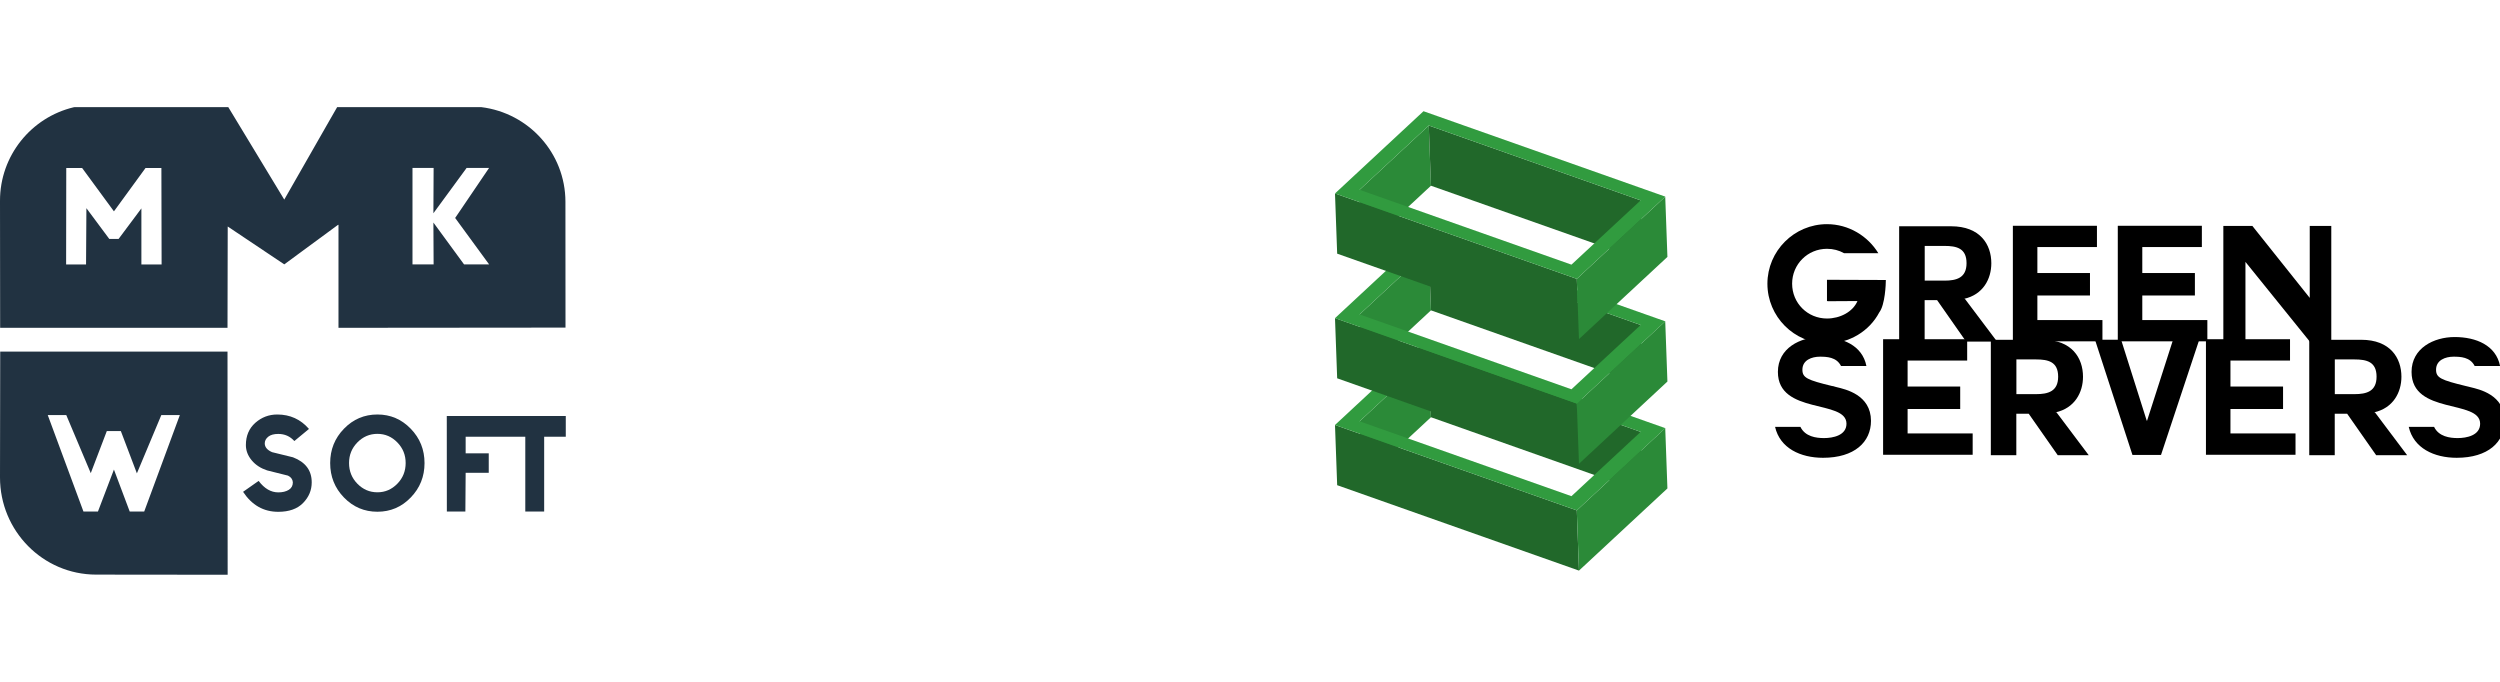 <?xml version="1.0" encoding="utf-8"?>
<!-- Generator: Adobe Illustrator 23.0.2, SVG Export Plug-In . SVG Version: 6.00 Build 0)  -->
<svg version="1.1" baseProfile="tiny" id="Layer_1" xmlns="http://www.w3.org/2000/svg" xmlns:xlink="http://www.w3.org/1999/xlink"
	 width="220" height="60" x="0px" y="0px" viewBox="0 0 355.04 66.4" xml:space="preserve">
<g>
	<g>
		<g>
			<g>
				<g>
					<polygon fill="#2B8A38" points="202.91,35.49 203.22,44.04 193.39,53.17 193.08,44.62 					"/>
				</g>
				<g>
					<polygon fill="#21682A" points="233,46.12 233.31,54.67 203.22,44.04 202.91,35.49 					"/>
				</g>
				<g>
					<polygon fill="#21682A" points="223.93,57.27 224.24,65.82 189.9,53.69 189.59,45.14 					"/>
				</g>
				<g>
					<polygon fill="#2B8A38" points="236.49,45.59 236.8,54.15 224.24,65.82 223.93,57.27 					"/>
				</g>
				<g>
					<path fill="#319B3F" d="M202.16,33.46l34.34,12.13l-12.57,11.68l-34.34-12.13L202.16,33.46z M223.17,55.25l9.83-9.13
						l-30.09-10.63l-9.83,9.13L223.17,55.25"/>
				</g>
			</g>
		</g>
		<g>
			<g>
				<g>
					<polygon fill="#2B8A38" points="202.91,20.31 203.22,28.86 193.39,37.99 193.08,29.44 					"/>
				</g>
				<g>
					<polygon fill="#21682A" points="233,30.94 233.31,39.49 203.22,28.86 202.91,20.31 					"/>
				</g>
				<g>
					<polygon fill="#21682A" points="223.93,42.1 224.24,50.65 189.9,38.51 189.59,29.96 					"/>
				</g>
				<g>
					<polygon fill="#2B8A38" points="236.49,30.42 236.8,38.97 224.24,50.65 223.93,42.1 					"/>
				</g>
				<g>
					<path fill="#319B3F" d="M202.16,18.29l34.34,12.13L223.93,42.1l-34.34-12.13L202.16,18.29z M223.17,40.07l9.83-9.13
						l-30.09-10.63l-9.83,9.13L223.17,40.07"/>
				</g>
			</g>
		</g>
		<g>
			<g>
				<g>
					<polygon fill="#2B8A38" points="202.91,2.61 203.22,11.16 193.39,20.29 193.08,11.74 					"/>
				</g>
				<g>
					<polygon fill="#21682A" points="233,13.24 233.31,21.79 203.22,11.16 202.91,2.61 					"/>
				</g>
				<g>
					<polygon fill="#21682A" points="223.93,24.39 224.24,32.94 189.9,20.81 189.59,12.26 					"/>
				</g>
				<g>
					<polygon fill="#2B8A38" points="236.49,12.72 236.8,21.27 224.24,32.94 223.93,24.39 					"/>
				</g>
				<g>
					<path fill="#319B3F" d="M202.16,0.58l34.34,12.13l-12.57,11.68l-34.34-12.13L202.16,0.58z M223.17,22.37l9.83-9.13L202.91,2.61
						l-9.83,9.13L223.17,22.37"/>
				</g>
			</g>
		</g>
	</g>
	<g>
		<path d="M259.46,24.52v3.02c0,0.02,0.2,0.02,0.64,0.02c0.92,0,2.59-0.02,3.32-0.02h0.37c-0.67,1.56-2.5,2.48-4.33,2.48
			c-2.75,0-4.95-2.18-4.95-4.95c0-2.75,2.2-4.95,4.95-4.95c0.89,0,1.71,0.22,2.42,0.62h4.87c-1.49-2.44-4.21-4.12-7.29-4.12
			c-4.65,0-8.46,3.8-8.46,8.46c0,4.67,3.8,8.48,8.46,8.48c3.18,0,6.03-1.76,7.42-4.4c0.85-1.1,0.94-4.12,0.94-4.61
			C265.01,24.55,261.77,24.52,259.46,24.52z"/>
		<path d="M279.05,27.23h-0.14c2.73-0.6,3.89-2.84,3.89-5.06c0-2.66-1.58-5.25-5.71-5.25h-7.38V33.3h3.62v-5.89h1.77l4.12,5.89h4.4
			L279.05,27.23z M276.14,24.64h-2.8v-4.93h2.8c1.72,0,3.14,0.32,3.14,2.45C279.28,24.25,277.86,24.64,276.14,24.64z"/>
		<path d="M289.34,30.23v-3.48h7.47v-3.19h-7.47v-3.69h8.46v-3.02h-11.94v16.41h12.72v-3.02H289.34z"/>
		<path d="M304.24,30.23v-3.48h7.47v-3.19h-7.47v-3.69h8.46v-3.02h-11.94v16.41h12.72v-3.02H304.24z"/>
		<path d="M328.02,16.87v10.22l-8.15-10.22h-4.12V33.3h3.14V21.98l9.14,11.32h3.05V16.87H328.02z"/>
		<path d="M260.85,39.77c-0.09-0.02-0.18-0.04-0.27-0.07c-0.13-0.03-0.26-0.06-0.38-0.09c-3.54-0.86-4.23-1.17-4.23-2.32
			c0-1.37,1.33-1.85,2.48-1.85c0.97,0,2.37,0.05,3,1.32h3.61c-0.58-2.93-3.4-4.11-6.45-4.11c-2.96,0-6.12,1.58-6.12,4.95
			c0,6.12,9.74,3.87,9.74,7.36c0,1.67-1.93,2.04-3.19,2.04c-1.13,0-2.68-0.21-3.35-1.59h-3.6c0.69,3.03,3.61,4.39,6.81,4.39
			c4.47,0,6.81-2.24,6.81-5.25C265.7,40.83,262.06,40.07,260.85,39.77z"/>
		<path d="M350.84,39.77c-0.09-0.02-0.18-0.04-0.27-0.07c-0.13-0.03-0.26-0.06-0.38-0.09c-3.54-0.86-4.23-1.17-4.23-2.32
			c0-1.37,1.33-1.85,2.48-1.85c0.97,0,2.37,0.05,3,1.32h3.61c-0.58-2.93-3.4-4.11-6.45-4.11c-2.96,0-6.12,1.58-6.12,4.95
			c0,6.12,9.74,3.87,9.74,7.36c0,1.67-1.93,2.04-3.19,2.04c-1.13,0-2.68-0.21-3.35-1.59h-3.6c0.69,3.03,3.61,4.39,6.81,4.39
			c4.47,0,6.81-2.24,6.81-5.25C355.7,40.83,352.06,40.07,350.84,39.77z"/>
		<path d="M270.91,46.35v-3.48h7.47v-3.19h-7.47v-3.69h8.46v-3.03h-11.94v16.41h12.72v-3.03H270.91z"/>
		<path d="M292.06,43.35h-0.14c2.73-0.6,3.9-2.84,3.9-5.06c0-2.66-1.58-5.25-5.71-5.25h-7.38v16.39h3.62v-5.89h1.76l4.12,5.89h4.4
			L292.06,43.35z M289.15,40.76h-2.79v-4.93h2.79c1.72,0,3.14,0.32,3.14,2.45C292.29,40.37,290.87,40.76,289.15,40.76z"/>
		<path d="M308.61,33.03l-3.69,11.5h-0.05l-3.64-11.5h-3.71l5.32,16.36h4.06l5.43-16.36H308.61z"/>
		<path d="M316.76,46.35v-3.48h7.47v-3.19h-7.47v-3.69h8.46v-3.03h-11.94v16.41H326v-3.03H316.76z"/>
		<path d="M337.28,43.35h-0.14c2.73-0.6,3.9-2.84,3.9-5.06c0-2.66-1.58-5.25-5.71-5.25h-7.38v16.39h3.62v-5.89h1.76l4.12,5.89h4.4
			L337.28,43.35z M334.37,40.76h-2.79v-4.93h2.79c1.72,0,3.14,0.32,3.14,2.45C337.51,40.37,336.09,40.76,334.37,40.76z"/>
		<path d="M260.58,39.71h-0.38v-0.09C260.32,39.65,260.45,39.68,260.58,39.71z"/>
	</g>
	<g>
		<path fill="#213241" d="M48.07,16.7v14.64l32.24-0.03L80.3,13.43C80.29,6.52,75.08,0.83,68.35,0H48.07h-0.12h-0.07v0l0,0
			l-1.24,2.16l-6.27,10.97L33.65,2.03v0L32.42,0l0,0h-0.1H32.1l0,0H10.59c-0.04,0-0.09,0.01-0.13,0.02C4.46,1.45-0.01,6.86,0,13.31
			l0.02,18.03h32.29l0.03-14.38v-0.01l1.31,0.88l6.72,4.5l6.27-4.61l1.32-0.97L48.07,16.7z M20.08,22.33v-7.95l-3.24,4.34h-1.32
			l-3.25-4.37l-0.05,7.99H9.39l0.02-13.7h2.25l4.52,6.16l4.49-6.16h2.25l0.03,13.7H20.08z M58.58,8.63h3l-0.03,6.44l4.72-6.44h3.19
			l-4.82,7.11l4.82,6.59H65.9l-4.35-5.94l0.03,5.94h-3V8.63z"/>
		<path fill="#213241" d="M0.03,34.72L0,52.57c-0.01,7.62,6.1,13.81,13.64,13.82l18.69,0.02l-0.02-31.69H0.03z M20.48,57.43h-2.06
			l-2.24-5.96l-2.27,5.96h-2.06l-5.07-13.7h2.63l3.48,8.25l2.28-5.98h1.99l2.28,6.01l3.47-8.28h2.63L20.48,57.43z"/>
		<path fill="#213241" d="M41.61,49.73L38.64,49c-0.69-0.3-1.04-0.72-1.04-1.25c0-0.37,0.17-0.68,0.5-0.95
			c0.33-0.26,0.8-0.39,1.42-0.39c0.92,0,1.68,0.34,2.28,1.01l2.08-1.72c-1.19-1.37-2.69-2.05-4.5-2.05c-1.19,0-2.22,0.39-3.12,1.18
			c-0.89,0.79-1.34,1.84-1.34,3.16c0,0.79,0.28,1.51,0.83,2.17c0.55,0.66,1.28,1.13,2.19,1.43l2.96,0.74
			c0.43,0.21,0.66,0.53,0.69,0.95c0,0.47-0.19,0.83-0.58,1.07c-0.39,0.24-0.88,0.36-1.49,0.36c-1.04,0-1.97-0.54-2.79-1.63
			l-2.21,1.55c1.25,1.89,2.91,2.84,5,2.84c1.53,0,2.71-0.42,3.52-1.25c0.82-0.84,1.23-1.81,1.23-2.93
			C44.27,51.59,43.38,50.41,41.61,49.73z"/>
		<path fill="#213241" d="M53.6,43.65c-1.86,0-3.44,0.67-4.75,2.02c-1.31,1.35-1.96,2.97-1.96,4.88c0,1.91,0.65,3.54,1.96,4.89
			c1.31,1.35,2.89,2.02,4.75,2.02c1.85,0,3.43-0.67,4.73-2.02c1.31-1.35,1.96-2.98,1.96-4.89c0-1.9-0.65-3.53-1.96-4.88
			C57.02,44.32,55.45,43.65,53.6,43.65z M56.43,53.48c-0.79,0.81-1.73,1.22-2.83,1.22c-1.11,0-2.06-0.41-2.85-1.22
			c-0.79-0.81-1.18-1.79-1.18-2.94c0-1.14,0.39-2.11,1.18-2.92c0.79-0.81,1.74-1.22,2.85-1.22c1.1,0,2.05,0.41,2.83,1.22
			c0.79,0.81,1.18,1.78,1.18,2.92C57.61,51.69,57.22,52.67,56.43,53.48z"/>
		<polygon fill="#213241" points="71.88,43.86 71.54,43.86 63.45,43.86 63.46,57.43 66.09,57.43 66.13,51.93 69.41,51.93 
			69.41,49.17 66.13,49.17 66.13,46.81 71.54,46.81 71.88,46.81 74.6,46.81 74.6,57.43 77.28,57.43 77.28,46.81 80.35,46.81 
			80.35,43.86 		"/>
	</g>
</g>
</svg>
